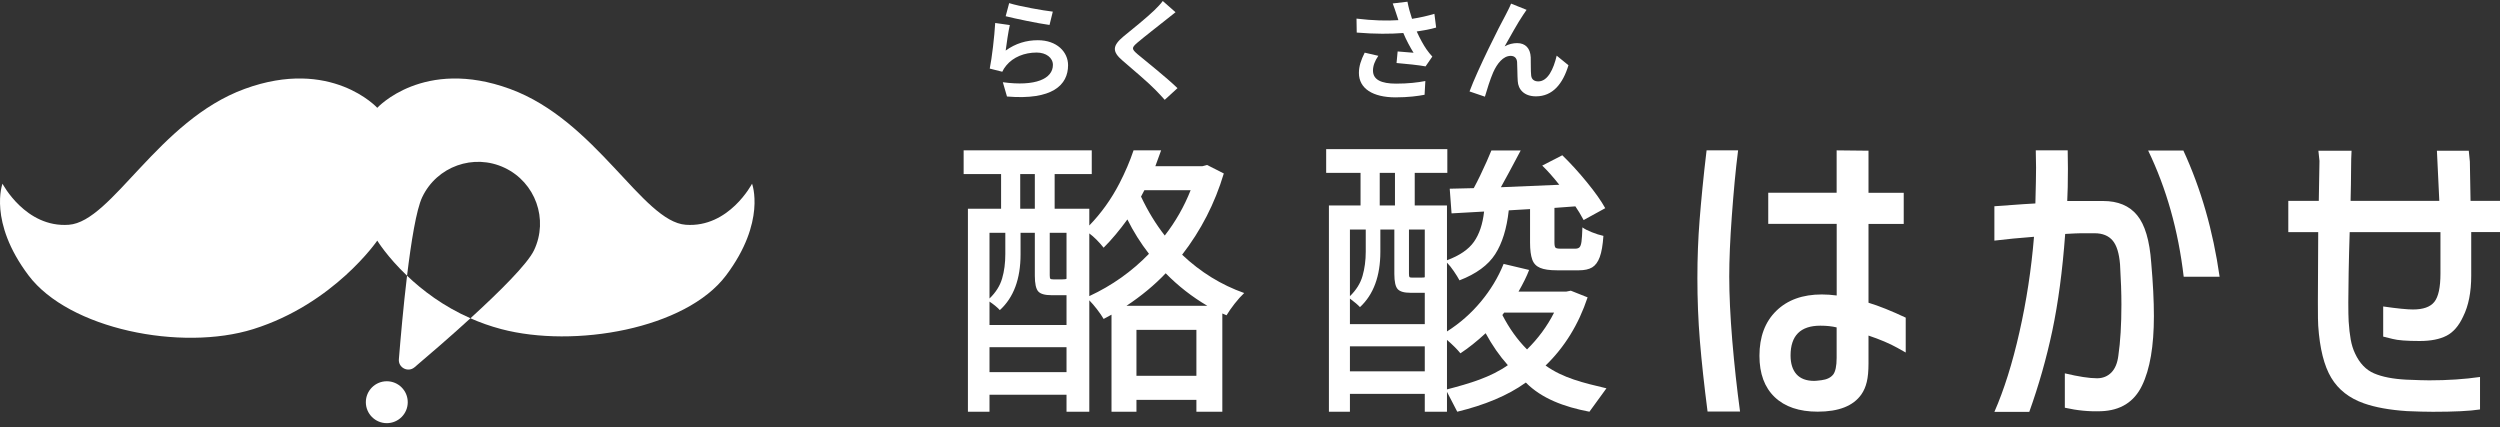 <svg width="275" height="47" viewBox="0 0 275 47" fill="none" xmlns="http://www.w3.org/2000/svg">
<rect x="0" y="0" width="275" height="47" fill="#333333" stroke="none"/>
<path d="M79.872 30.288C75.434 36.2 63.152 38.321 55.137 36.2C53.927 35.88 52.796 35.475 51.749 35.01C54.941 32.096 58.028 29.039 58.746 27.521C60.356 24.125 58.903 20.065 55.507 18.459C52.11 16.849 48.05 18.299 46.441 21.695C45.796 23.057 45.228 26.589 44.775 30.329C42.58 28.243 41.5 26.468 41.5 26.468C41.5 26.468 36.742 33.418 27.866 36.2C19.936 38.682 7.571 36.2 3.133 30.288C-1.311 24.379 0.275 20.207 0.275 20.207C0.275 20.207 2.814 25.075 7.571 24.725C12.326 24.379 17.401 13.254 26.913 9.778C36.425 6.298 41.5 11.861 41.5 11.861C41.5 11.861 46.574 6.301 56.09 9.778C65.605 13.254 70.676 24.379 75.434 24.725C80.189 25.075 82.725 20.207 82.725 20.207C82.725 20.207 84.31 24.379 79.872 30.288Z" fill="white"/>
<path d="M42.548 46.547C43.821 46.547 44.852 45.515 44.852 44.242C44.852 42.969 43.821 41.938 42.548 41.938C41.275 41.938 40.243 42.969 40.243 44.242C40.243 45.515 41.275 46.547 42.548 46.547Z" fill="white"/>
<path d="M51.749 35.009C49.483 37.08 47.16 39.074 45.595 40.403C44.885 41.003 43.802 40.45 43.876 39.524C44.062 37.24 44.37 33.698 44.775 30.328C46.447 31.923 48.764 33.698 51.749 35.009Z" fill="white"/>
<path d="M130.034 28.019C132.107 25.344 133.639 22.361 134.619 19.082L132.779 18.147L132.276 18.279H127.089C127.309 17.701 127.522 17.117 127.723 16.539H124.69C124.288 17.739 123.767 18.951 123.139 20.169C122.247 21.896 121.142 23.441 119.823 24.804V22.964H116.011V19.145H120.093V16.539H106V19.145H110.12V22.964H106.471V45.29H108.845V43.418H117.317V45.29H119.823V33.037C120.093 33.307 120.375 33.64 120.677 34.029C120.978 34.419 121.217 34.77 121.399 35.084C121.487 35.034 121.776 34.883 122.266 34.614V45.29H125.01V43.983H131.604V45.29H134.456V34.482L134.92 34.682C135.146 34.3 135.442 33.879 135.806 33.408C136.176 32.937 136.528 32.547 136.861 32.233C134.343 31.341 132.063 29.941 130.034 28.019ZM112.224 19.145H113.831V22.964H112.224V19.145ZM108.845 25.608H110.585V27.95C110.585 28.936 110.471 29.828 110.233 30.632C110 31.436 109.536 32.17 108.845 32.836V25.608ZM117.317 40.938H108.845V38.193H117.317V40.938ZM117.317 35.75H108.845V33.175C109.316 33.489 109.693 33.797 109.982 34.111C111.501 32.729 112.261 30.688 112.261 27.988V25.608H113.831V30.33C113.831 31.197 113.957 31.775 114.202 32.051C114.447 32.334 114.937 32.472 115.672 32.472H117.317V35.75ZM117.317 30.663C117.267 30.707 117.116 30.732 116.846 30.732H115.872C115.697 30.732 115.584 30.707 115.54 30.663C115.496 30.619 115.471 30.494 115.471 30.293V25.608H117.317V30.663ZM125.883 20.923H130.97C130.254 22.731 129.306 24.389 128.125 25.909C127.145 24.659 126.272 23.234 125.513 21.626L125.883 20.923ZM119.823 32.572V25.677C120.338 26.054 120.865 26.581 121.399 27.247C122.291 26.355 123.157 25.319 124.012 24.138C124.677 25.476 125.469 26.738 126.386 27.919C124.508 29.859 122.322 31.411 119.823 32.572ZM131.604 41.34H125.01V36.284H131.604V41.34ZM123.911 33.64C125.557 32.547 127.001 31.354 128.226 30.06C129.607 31.467 131.14 32.66 132.81 33.64H123.911Z" fill="white"/>
<path d="M151.77 19.019H153.447V22.599H151.77V19.019ZM148.492 25.249H150.232V27.692C150.232 28.646 150.112 29.538 149.88 30.348C149.648 31.165 149.183 31.906 148.492 32.578V25.249ZM156.725 40.843H148.492V38.098H156.725V40.843ZM156.725 35.655H148.492V32.842C149.007 33.225 149.371 33.539 149.597 33.784C151.092 32.396 151.839 30.367 151.839 27.692V25.249H153.378V30.135C153.378 30.983 153.504 31.541 153.748 31.805C153.993 32.075 154.458 32.207 155.155 32.207H156.725V35.655ZM156.725 30.499C156.681 30.524 156.537 30.537 156.292 30.537H155.319C155.162 30.537 155.067 30.512 155.036 30.468C155.005 30.424 154.986 30.298 154.986 30.097V25.249H156.725V30.499ZM159.168 42.833V37.388C159.815 37.947 160.305 38.437 160.644 38.864C161.536 38.28 162.459 37.545 163.42 36.654C164.136 37.972 164.946 39.141 165.863 40.17C163.948 41.508 161.712 42.168 159.168 42.833ZM165.26 34.65L165.461 34.386H170.95C170.196 35.881 169.198 37.231 167.973 38.437C166.924 37.388 166.02 36.126 165.26 34.65ZM170.014 40.208C172.112 38.18 173.65 35.68 174.636 32.71L172.79 31.975L172.294 32.075H167.037C167.546 31.183 167.942 30.392 168.205 29.695L165.398 29.029C164.795 30.524 163.954 31.912 162.886 33.193C161.812 34.481 160.575 35.567 159.168 36.459V28.891C159.413 29.142 159.664 29.45 159.922 29.833C160.179 30.21 160.387 30.543 160.544 30.838C162.396 30.122 163.703 29.161 164.475 27.956C165.248 26.75 165.744 25.148 165.963 23.139L168.306 23V26.687C168.306 27.491 168.388 28.106 168.545 28.546C168.695 28.979 168.991 29.287 169.411 29.463C169.838 29.645 170.448 29.733 171.251 29.733H173.694C174.297 29.733 174.781 29.626 175.139 29.413C175.491 29.199 175.773 28.822 175.974 28.276C176.175 27.729 176.307 26.951 176.376 25.946C175.974 25.858 175.547 25.726 175.101 25.544C174.655 25.368 174.31 25.192 174.065 25.01C174.04 25.745 174.008 26.272 173.964 26.586C173.92 26.901 173.845 27.101 173.745 27.202C173.644 27.302 173.493 27.353 173.292 27.353H171.622C171.352 27.353 171.182 27.315 171.101 27.24C171.025 27.158 170.988 26.963 170.988 26.649V22.869L173.292 22.699C173.588 23.126 173.889 23.628 174.197 24.206L176.577 22.9C176.131 22.096 175.459 21.148 174.567 20.055C173.676 18.962 172.771 17.97 171.854 17.078L169.644 18.215C170.203 18.749 170.831 19.452 171.521 20.325L165.097 20.595C165.58 19.735 166.309 18.384 167.276 16.551H164.054C163.885 16.953 163.709 17.367 163.52 17.8C163.049 18.855 162.585 19.823 162.114 20.696L159.47 20.758L159.671 23.471L163.25 23.27C163.1 24.652 162.723 25.764 162.133 26.599C161.542 27.441 160.55 28.113 159.168 28.628V22.599H155.62V19.019H159.206V16.406H145.879V19.019H149.66V22.599H146.181V45.289H148.492V43.323H156.725V45.289H159.168V43.103L160.299 45.289C163.263 44.567 165.832 43.53 167.841 42.08C169.568 43.826 172.03 44.755 174.837 45.289L176.709 42.714C174.165 42.111 171.936 41.59 170.014 40.208Z" fill="white"/>
<path d="M191.191 16.539C190.914 18.681 190.688 21.205 190.5 23.78C190.311 26.355 190.217 28.566 190.217 30.418C190.217 32.453 190.33 34.808 190.55 37.471C190.776 40.134 191.059 42.734 191.404 45.265H187.831C187.46 42.395 187.178 39.807 186.989 37.509C186.801 35.21 186.713 32.911 186.713 30.613C186.713 28.314 186.795 26.255 186.958 24.188C187.121 22.122 187.372 19.466 187.724 16.539H191.191ZM202.03 24.628H194.507V21.199H202.03V16.539L205.535 16.577V21.205H209.41V24.634H205.535V33.301C206.678 33.646 208.04 34.193 209.629 34.94V38.777L208.7 38.256C207.858 37.785 206.803 37.339 205.535 36.912V40.002C205.535 40.818 205.472 41.49 205.346 42.011C205.221 42.533 205.026 42.991 204.75 43.387C203.858 44.656 202.256 45.283 199.945 45.283C197.91 45.283 196.334 44.75 195.216 43.682C194.098 42.614 193.539 41.101 193.539 39.135C193.539 37.05 194.155 35.405 195.386 34.199C196.617 32.993 198.287 32.39 200.397 32.39C200.919 32.39 201.465 32.428 202.037 32.503V24.622L202.03 24.628ZM201.641 41.214C201.898 40.881 202.03 40.266 202.03 39.368V36.014C201.509 35.888 200.912 35.825 200.24 35.825C198.055 35.825 196.962 36.918 196.962 39.104C196.962 39.996 197.182 40.686 197.615 41.17C198.049 41.654 198.702 41.898 199.568 41.898C199.694 41.898 199.952 41.873 200.353 41.823C200.95 41.748 201.377 41.541 201.641 41.208V41.214Z" fill="white"/>
<path d="M240.17 16.558H236.295C238.305 20.722 239.611 25.344 240.207 30.443H244.158C243.435 25.375 242.104 20.747 240.17 16.558ZM236.634 28.898C236.458 26.456 235.943 24.716 235.083 23.673C234.229 22.631 232.979 22.11 231.34 22.11H227.396C227.44 21.281 227.471 20.1 227.471 18.555C227.471 17.713 227.459 17.035 227.446 16.539H223.935L223.967 18.442C223.967 19.214 223.942 20.527 223.892 22.38L222.623 22.455L219.382 22.687V26.468C220.676 26.311 222.127 26.167 223.741 26.047C223.446 29.621 222.912 33.119 222.139 36.529C221.373 39.939 220.45 42.872 219.382 45.309H223.22C224.262 42.401 225.11 39.424 225.757 36.372C226.397 33.326 226.875 29.778 227.17 25.733C228.062 25.683 228.633 25.658 228.884 25.658H230.41C231.277 25.658 231.936 25.928 232.382 26.449C232.835 26.977 233.105 27.856 233.205 29.093C233.306 30.795 233.356 32.258 233.356 33.496C233.356 35.706 233.243 37.59 233.017 39.135C232.916 39.933 232.665 40.548 232.257 40.969C231.842 41.39 231.315 41.61 230.674 41.61C229.826 41.61 228.646 41.428 227.132 41.069V44.85C228.495 45.158 229.826 45.283 231.12 45.233C233.255 45.158 234.756 44.216 235.623 42.413C236.496 40.617 236.929 38.068 236.929 34.77C236.929 33.069 236.829 31.122 236.634 28.898Z" fill="white"/>
<path d="M251.713 25.527V22.098H255.067L255.142 17.702L255.023 16.578H258.672C258.596 17.57 258.64 19.492 258.565 22.098H268.324L268.061 16.578H271.565L271.684 17.778L271.76 22.098H275V25.527H271.835V30.319C271.835 32.134 271.54 33.635 270.943 34.828C270.472 35.846 269.863 36.549 269.116 36.932C268.368 37.315 267.389 37.51 266.17 37.51C264.757 37.51 263.759 37.435 263.194 37.284C262.622 37.133 262.277 37.052 262.151 37.026V33.711C263.715 33.937 264.808 34.043 265.429 34.043C266.547 34.043 267.332 33.767 267.778 33.208C268.224 32.649 268.45 31.613 268.45 30.099V25.534H258.465C258.364 28.611 258.314 31.776 258.314 33.271C258.314 34.188 258.326 34.885 258.352 35.356C258.402 36.128 258.477 36.788 258.578 37.347C258.678 37.906 258.835 38.421 259.061 38.892C259.557 39.959 260.254 40.688 261.146 41.071C262.038 41.454 263.219 41.686 264.682 41.762C265.875 41.812 266.717 41.837 267.213 41.837C269.248 41.837 271.113 41.712 272.802 41.467V45.04C271.659 45.216 269.932 45.297 267.627 45.297C266.855 45.297 265.9 45.272 264.757 45.222C262.867 45.096 261.291 44.814 260.028 44.368C258.414 43.797 257.215 42.861 256.436 41.554C255.651 40.248 255.174 38.345 255.004 35.84C254.979 35.613 254.967 34.734 254.967 33.196L255.004 25.534H251.726L251.713 25.527Z" fill="white"/>
<path d="M167.924 1.082C167.804 1.25 167.672 1.454 167.54 1.646C166.952 2.51 166.112 4.046 165.512 5.102C165.956 4.85 166.436 4.742 166.892 4.742C167.792 4.742 168.332 5.306 168.38 6.302C168.404 6.842 168.368 7.802 168.428 8.306C168.476 8.774 168.812 8.954 169.208 8.954C170.252 8.954 170.888 7.61 171.236 6.122L172.532 7.178C171.908 9.23 170.792 10.598 168.956 10.598C167.624 10.598 167 9.806 166.952 8.93C166.904 8.294 166.916 7.31 166.88 6.818C166.844 6.398 166.604 6.146 166.172 6.146C165.356 6.146 164.684 6.986 164.252 7.958C163.94 8.654 163.52 9.998 163.34 10.634L161.648 10.058C162.536 7.658 164.996 2.762 165.632 1.622C165.788 1.298 166.016 0.902 166.22 0.398L167.924 1.082Z" fill="white"/>
<path d="M153.584 1.484C153.488 1.208 153.356 0.775 153.2 0.379L154.82 0.188C154.94 0.824 155.12 1.472 155.324 2.071C156.188 1.94 157.028 1.748 157.784 1.52L157.976 3.031C157.364 3.212 156.596 3.356 155.84 3.463C156.188 4.244 156.608 4.987 156.908 5.42C157.112 5.72 157.34 5.984 157.556 6.223L156.812 7.303C156.14 7.171 154.628 7.016 153.62 6.931L153.74 5.66C154.328 5.707 155.12 5.779 155.492 5.803C155.132 5.228 154.7 4.436 154.364 3.631C152.936 3.74 151.292 3.752 149.24 3.583L149.216 2.047C151.016 2.264 152.552 2.3 153.824 2.216C153.728 1.94 153.656 1.688 153.584 1.484ZM151.616 6.139C151.232 6.704 151.028 7.231 151.028 7.76C151.028 8.768 151.928 9.2 153.572 9.2C154.88 9.2 155.936 9.079 156.788 8.912L156.704 10.424C156.02 10.556 154.94 10.711 153.476 10.711C151.028 10.7 149.48 9.752 149.48 8.024C149.48 7.292 149.708 6.607 150.116 5.792L151.616 6.139Z" fill="white"/>
<path d="M129.308 1.345C128.936 1.633 128.54 1.945 128.264 2.173C127.484 2.797 125.9 4.021 125.096 4.705C124.46 5.257 124.472 5.389 125.12 5.953C126.02 6.709 128.3 8.509 129.524 9.697L128.12 10.981C127.784 10.609 127.436 10.225 127.076 9.865C126.344 9.109 124.58 7.609 123.488 6.673C122.288 5.653 122.384 5.017 123.584 4.009C124.532 3.241 126.176 1.909 126.98 1.129C127.328 0.781 127.712 0.397 127.904 0.109L129.308 1.345Z" fill="white"/>
<path d="M111.008 0.344C112.148 0.704 114.764 1.16 115.808 1.28L115.448 2.744C114.236 2.588 111.56 2.024 110.624 1.784L111.008 0.344ZM111.08 2.756C110.924 3.416 110.708 4.88 110.624 5.564C111.716 4.772 112.904 4.424 114.164 4.424C116.264 4.424 117.488 5.72 117.488 7.172C117.488 9.356 115.76 11.036 110.768 10.616L110.312 9.044C113.912 9.536 115.82 8.66 115.82 7.136C115.82 6.356 115.076 5.78 114.032 5.78C112.676 5.78 111.452 6.284 110.696 7.196C110.48 7.46 110.36 7.652 110.252 7.892L108.872 7.544C109.112 6.368 109.388 4.016 109.472 2.528L111.08 2.756Z" fill="white"/>
</svg>
